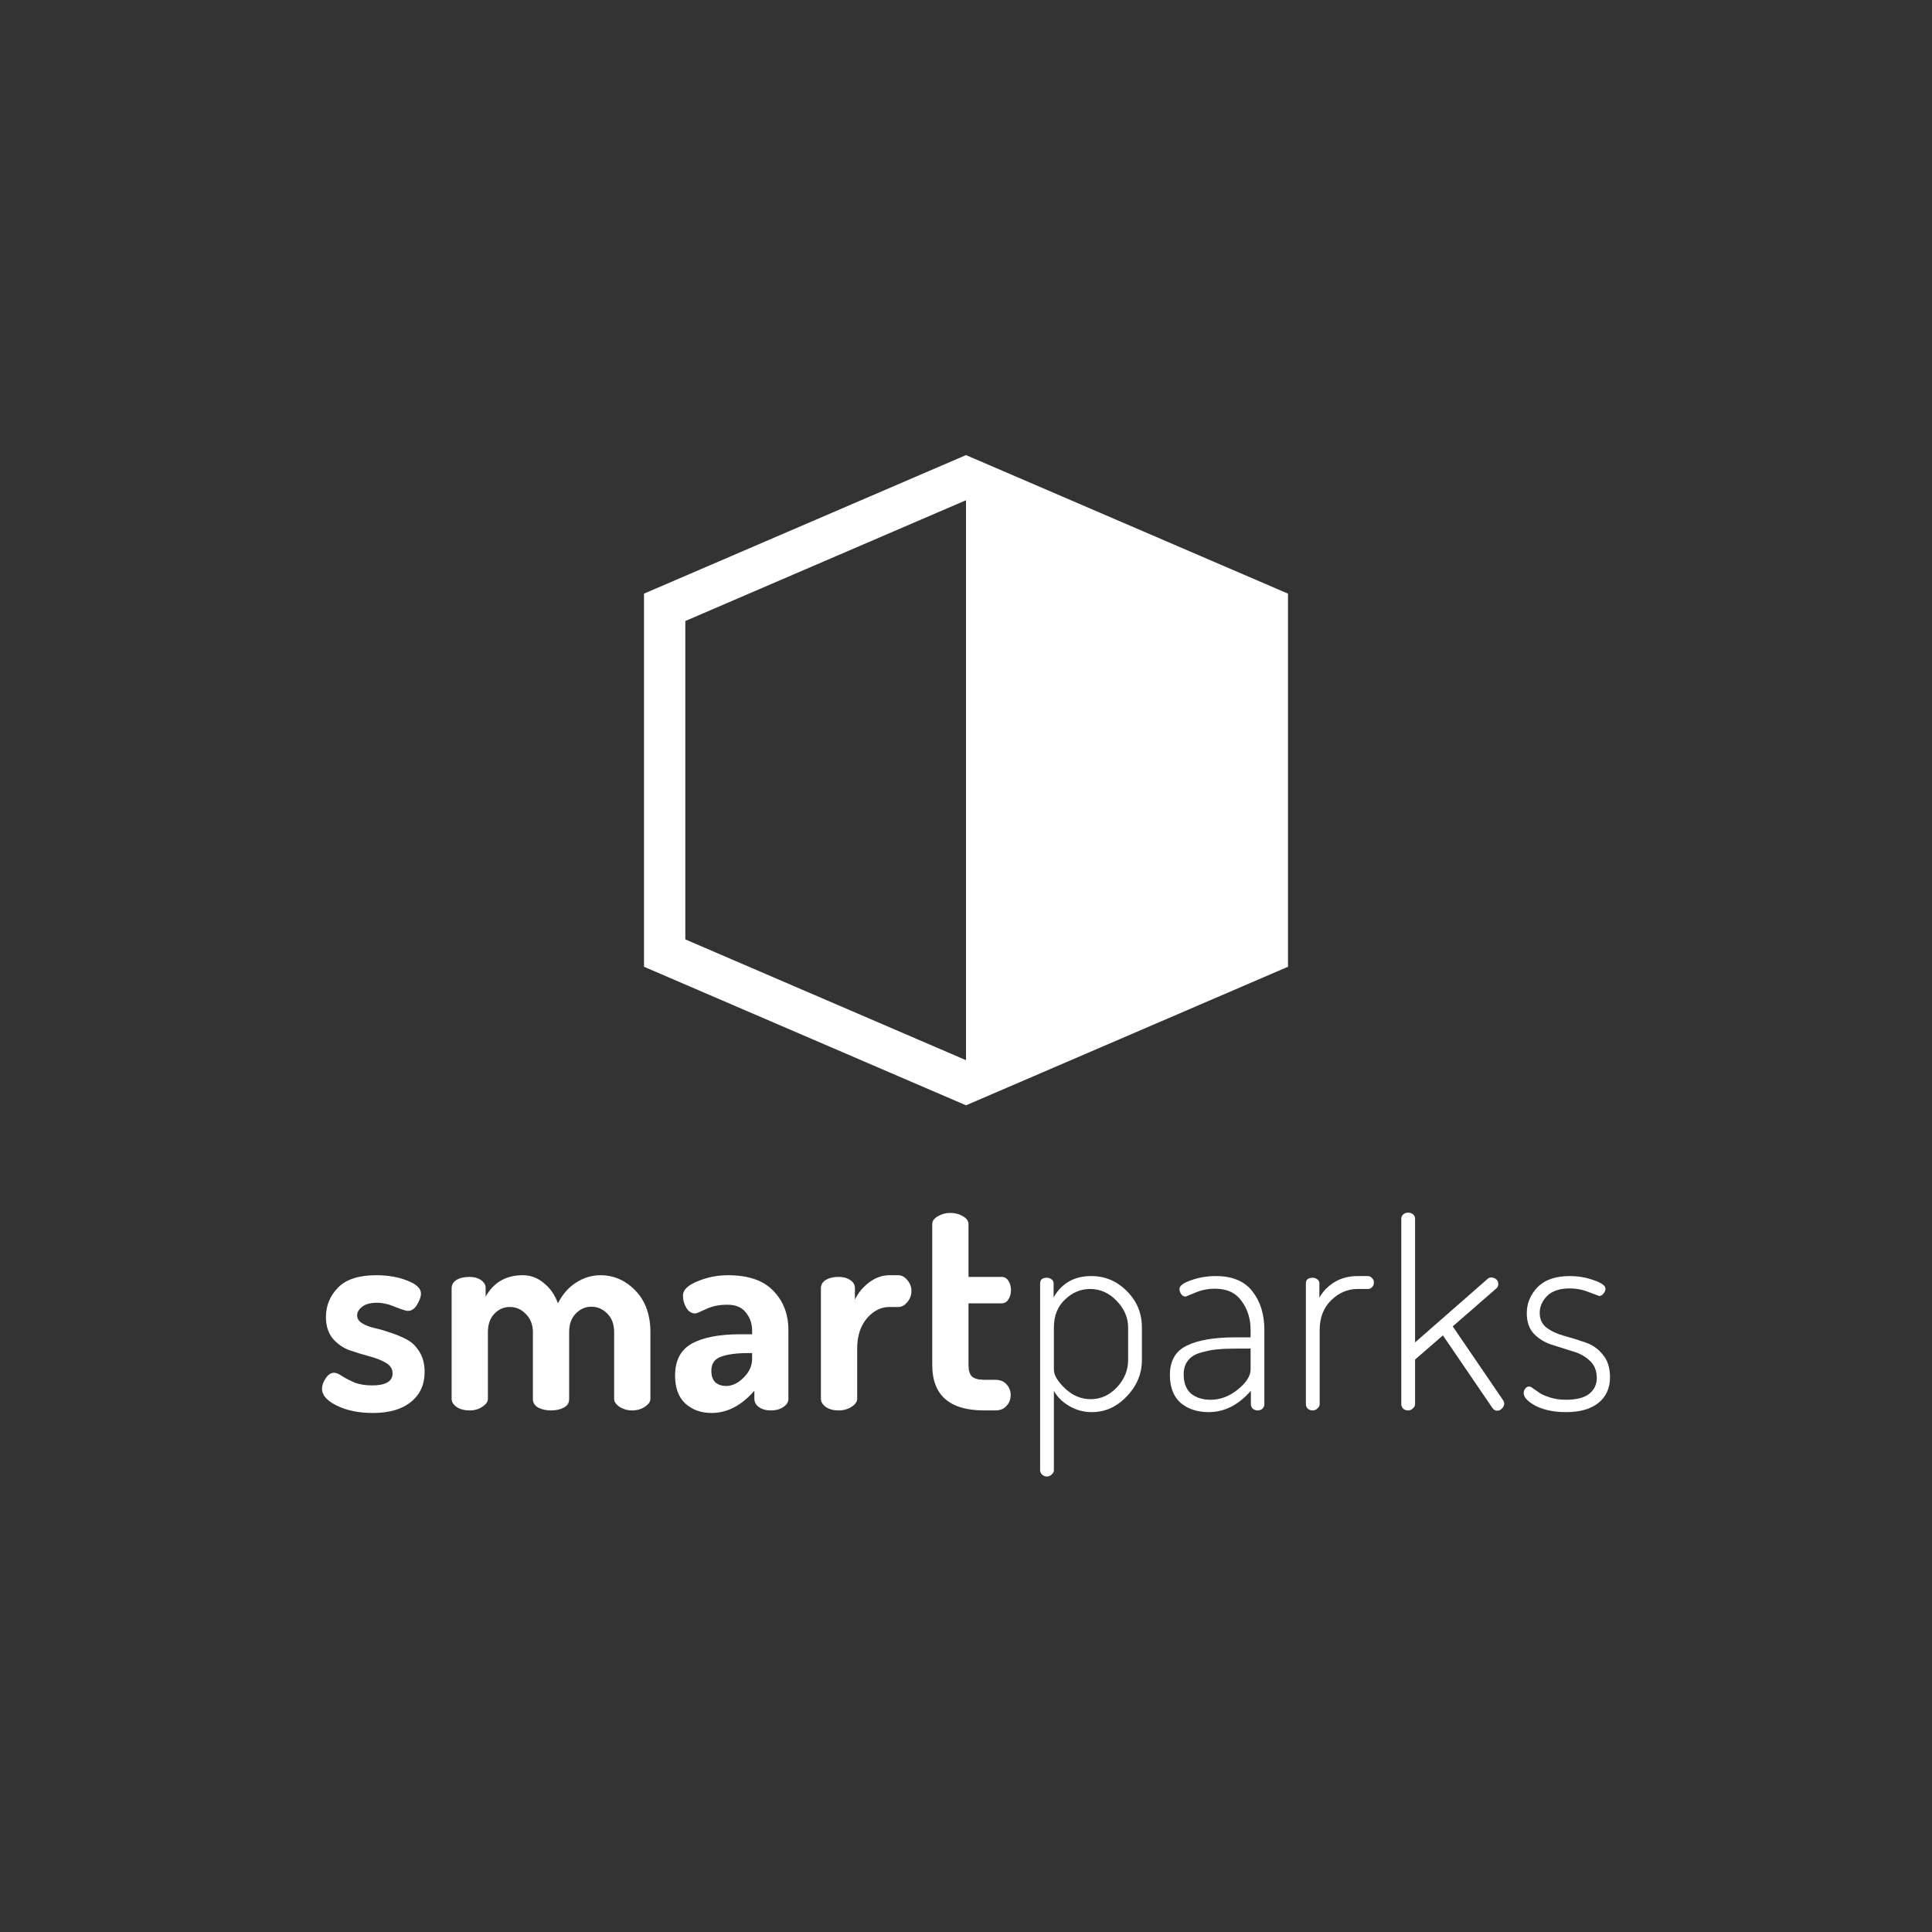 <svg width="1800" height="1800" viewBox="0 0 1800 1800" fill="none" xmlns="http://www.w3.org/2000/svg">
<rect x="0" y="0" width="1800" height="1800" fill="#333333" stroke="none"/>
<path d="M1305.55 1308.31V1135.32C1305.55 1133.74 1306.16 1132.43 1307.39 1131.39C1308.61 1130.34 1310.09 1129.82 1311.84 1129.82C1313.76 1129.82 1315.33 1130.34 1316.55 1131.39C1317.78 1132.43 1318.39 1133.74 1318.39 1135.32V1250.69L1385.97 1191.5C1386.84 1190.62 1387.89 1190.19 1389.11 1190.19C1390.86 1190.19 1392.43 1190.71 1393.83 1191.76C1395.23 1192.81 1395.92 1194.29 1395.92 1196.21C1395.92 1197.96 1395.31 1199.35 1394.09 1200.4L1353.49 1235.76L1400.64 1304.9C1401.16 1305.78 1401.43 1306.74 1401.43 1307.79C1401.43 1309.36 1400.73 1310.84 1399.33 1312.24C1398.11 1313.63 1396.62 1314.33 1394.88 1314.33C1393.13 1314.33 1391.65 1313.46 1390.42 1311.71L1344.32 1244.14L1318.39 1266.66V1308.31C1318.39 1309.71 1317.69 1311.02 1316.29 1312.24C1315.07 1313.46 1313.59 1314.07 1311.84 1314.07C1310.09 1314.07 1308.61 1313.55 1307.39 1312.5C1306.16 1311.28 1305.55 1309.88 1305.55 1308.31Z" fill="white"/>
<path d="M868.547 1271.64V1140.52C868.547 1137.55 870.293 1135.11 873.786 1133.19C877.278 1131.09 881.12 1130.04 885.311 1130.04C889.852 1130.04 893.781 1131.09 897.099 1133.19C900.592 1135.11 902.338 1137.55 902.338 1140.52V1189.66H933.248C935.867 1189.66 937.963 1190.88 939.535 1193.33C941.106 1195.77 941.892 1198.66 941.892 1201.97C941.892 1205.29 941.106 1208.17 939.535 1210.62C937.963 1213.06 935.867 1214.28 933.248 1214.28H902.338V1271.64C902.338 1276.7 903.386 1280.28 905.481 1282.38C907.752 1284.47 911.594 1285.52 917.007 1285.52H927.223C931.764 1285.52 935.256 1286.92 937.701 1289.71C940.321 1292.51 941.63 1295.82 941.63 1299.67C941.63 1303.68 940.321 1307.09 937.701 1309.88C935.256 1312.67 931.764 1314.07 927.223 1314.07H917.007C884.7 1314.07 868.547 1299.93 868.547 1271.64Z" fill="white"/>
<path d="M303.405 1284.21C301.135 1287.53 300 1290.76 300 1293.9C300 1299.84 304.628 1305.08 313.883 1309.62C323.139 1314.16 334.315 1316.43 347.413 1316.43C362.606 1316.43 374.393 1313.02 382.776 1306.21C391.333 1299.4 395.611 1290.06 395.611 1278.19C395.611 1270.86 394.04 1264.66 390.896 1259.59C387.753 1254.36 383.824 1250.51 379.108 1248.07C374.568 1245.62 369.591 1243.53 364.177 1241.78C358.764 1239.86 353.699 1238.38 348.984 1237.33C344.444 1236.28 340.602 1234.8 337.459 1232.88C334.315 1230.96 332.744 1228.51 332.744 1225.54C332.744 1222.58 334.315 1219.87 337.459 1217.43C340.602 1214.98 345.142 1213.76 351.08 1213.76C356.494 1213.76 362.256 1215.07 368.369 1217.69C374.655 1220.13 378.497 1221.35 379.894 1221.35C383.387 1221.35 386.268 1219.43 388.539 1215.59C390.983 1211.58 392.206 1208.08 392.206 1205.12C392.206 1200.4 387.927 1196.39 379.37 1193.07C370.988 1189.75 361.383 1188.09 350.556 1188.09C334.315 1188.09 322.44 1191.93 314.931 1199.62C307.422 1207.3 303.667 1216.47 303.667 1227.12C303.667 1235.15 305.763 1241.78 309.954 1247.02C314.32 1252.09 319.559 1255.75 325.671 1258.02C331.783 1260.12 337.808 1261.95 343.745 1263.52C349.858 1265.09 355.009 1267.1 359.2 1269.55C363.566 1271.99 365.749 1275.31 365.749 1279.5C365.749 1287.01 359.375 1290.76 346.627 1290.76C340.165 1290.76 334.577 1289.8 329.862 1287.88C325.147 1285.78 321.305 1283.78 318.336 1281.86C315.542 1279.94 313.185 1278.97 311.264 1278.97C308.295 1278.97 305.676 1280.72 303.405 1284.21Z" fill="white"/>
<path d="M420.775 1200.14V1303.33C420.775 1306.13 422.346 1308.66 425.49 1310.93C428.808 1313.02 432.824 1314.07 437.539 1314.07C442.08 1314.07 446.009 1312.94 449.327 1310.67C452.82 1308.4 454.566 1305.95 454.566 1303.33V1241.26C454.566 1233.93 456.574 1228.16 460.591 1223.97C464.607 1219.78 469.41 1217.69 474.998 1217.69C480.761 1217.69 485.738 1219.87 489.929 1224.24C494.295 1228.6 496.478 1234.28 496.478 1241.26V1303.59C496.478 1306.91 498.137 1309.53 501.455 1311.45C504.947 1313.2 508.877 1314.07 513.242 1314.07C517.957 1314.07 521.974 1313.2 525.292 1311.45C528.61 1309.71 530.269 1307.09 530.269 1303.59V1241C530.269 1233.84 532.277 1228.16 536.294 1223.97C540.485 1219.61 545.375 1217.43 550.963 1217.43C556.726 1217.43 561.703 1219.61 565.894 1223.97C570.085 1228.16 572.181 1233.93 572.181 1241.26V1303.33C572.181 1305.95 573.84 1308.4 577.158 1310.67C580.65 1312.94 584.58 1314.07 588.946 1314.07C593.486 1314.07 597.415 1312.94 600.733 1310.67C604.226 1308.4 605.972 1305.95 605.972 1303.33V1241.26C605.972 1225.02 601.344 1212.1 592.089 1202.5C582.833 1192.89 571.919 1188.09 559.345 1188.09C551.487 1188.09 543.978 1190.36 536.818 1194.9C529.832 1199.27 524.157 1205.73 519.791 1214.28C516.997 1206.43 512.631 1200.14 506.694 1195.42C500.931 1190.54 494.382 1188.09 487.048 1188.09C471.505 1188.09 459.98 1194.73 452.47 1208V1200.14C452.47 1197 450.986 1194.46 448.017 1192.54C445.223 1190.62 441.73 1189.66 437.539 1189.66C432.475 1189.66 428.371 1190.62 425.228 1192.54C422.259 1194.46 420.775 1197 420.775 1200.14Z" fill="white"/>
<path fill-rule="evenodd" clip-rule="evenodd" d="M644.671 1251.74C655.149 1245.97 670.255 1243.09 689.988 1243.09H700.728V1239.69C700.728 1233.23 698.807 1227.64 694.965 1222.93C691.298 1218.04 685.535 1215.59 677.676 1215.59C669.818 1215.59 663.095 1216.99 657.506 1219.78C651.918 1222.4 648.687 1223.71 647.814 1223.71C644.322 1223.71 641.528 1221.97 639.432 1218.47C637.336 1214.98 636.289 1211.14 636.289 1206.95C636.289 1201.89 640.742 1197.52 649.648 1193.85C658.729 1190.01 668.246 1188.09 678.2 1188.09C697.235 1188.09 711.38 1192.98 720.636 1202.76C729.891 1212.36 734.519 1224.5 734.519 1239.16V1303.33C734.519 1306.3 732.948 1308.83 729.804 1310.93C726.661 1313.02 722.732 1314.07 718.016 1314.07C713.651 1314.07 709.983 1313.02 707.015 1310.93C704.221 1308.83 702.824 1306.3 702.824 1303.33V1295.74C690.774 1309.53 677.502 1316.43 663.007 1316.43C653.053 1316.43 644.846 1313.46 638.384 1307.52C632.097 1301.59 628.954 1292.94 628.954 1281.59C628.954 1267.45 634.193 1257.5 644.671 1251.74ZM662.745 1277.14C662.745 1281.86 663.968 1285.44 666.413 1287.88C669.032 1290.15 672.437 1291.28 676.629 1291.28C682.217 1291.28 687.63 1288.67 692.869 1283.43C698.108 1278.19 700.728 1272.43 700.728 1266.14V1260.64H696.799C686.146 1260.64 677.764 1261.78 671.652 1264.05C665.714 1266.14 662.745 1270.51 662.745 1277.14Z" fill="white"/>
<path d="M769.281 1192.54C766.312 1194.46 764.827 1197 764.827 1200.14V1303.33C764.827 1306.13 766.399 1308.66 769.543 1310.93C772.686 1313.02 776.615 1314.07 781.33 1314.07C785.871 1314.07 789.887 1312.94 793.38 1310.67C796.873 1308.4 798.619 1305.95 798.619 1303.33V1256.45C798.619 1244.93 801.588 1235.58 807.525 1228.43C813.637 1221.27 820.71 1217.69 828.743 1217.69H836.863C840.007 1217.69 842.801 1216.2 845.246 1213.23C847.865 1210.27 849.175 1206.77 849.175 1202.76C849.175 1198.92 847.865 1195.51 845.246 1192.54C842.801 1189.58 840.007 1188.09 836.863 1188.09H828.743C821.932 1188.09 815.558 1190.36 809.621 1194.9C803.683 1199.44 799.317 1204.77 796.523 1210.88V1200.14C796.523 1197 795.039 1194.46 792.07 1192.54C789.276 1190.62 785.696 1189.66 781.33 1189.66C776.441 1189.66 772.424 1190.62 769.281 1192.54Z" fill="white"/>
<path fill-rule="evenodd" clip-rule="evenodd" d="M969.051 1195.69V1369.86C969.051 1371.43 969.662 1372.74 970.885 1373.79C972.107 1375.01 973.592 1375.62 975.338 1375.62C977.084 1375.62 978.568 1375.01 979.791 1373.79C981.188 1372.56 981.886 1371.26 981.886 1369.86V1295.74C984.855 1301.32 989.57 1306.04 996.032 1309.88C1002.49 1313.72 1009.57 1315.64 1017.25 1315.64C1029.65 1315.64 1040.48 1310.75 1049.73 1300.98C1059.16 1291.2 1063.88 1279.94 1063.88 1267.19V1236.81C1063.88 1223.54 1059.25 1212.27 1049.99 1203.02C1040.74 1193.59 1029.65 1188.88 1016.73 1188.88C1000.83 1188.88 989.134 1195.51 981.625 1208.78V1195.69C981.625 1194.12 981.013 1192.89 979.791 1192.02C978.568 1190.97 977.084 1190.45 975.338 1190.45C971.147 1190.45 969.051 1192.19 969.051 1195.69ZM992.364 1293.64C985.379 1287.01 981.886 1281.16 981.886 1276.09V1236.81C981.886 1225.98 985.292 1217.34 992.103 1210.88C998.913 1204.24 1006.77 1200.92 1015.68 1200.92C1025.11 1200.92 1033.32 1204.59 1040.3 1211.93C1047.46 1219.26 1051.04 1227.55 1051.04 1236.81V1267.19C1051.04 1276.62 1047.55 1285.09 1040.56 1292.59C1033.58 1299.93 1025.46 1303.59 1016.2 1303.59C1007.3 1303.59 999.35 1300.28 992.364 1293.64Z" fill="white"/>
<path fill-rule="evenodd" clip-rule="evenodd" d="M1089.97 1281.07C1089.97 1267.97 1095.12 1258.89 1105.42 1253.83C1115.9 1248.59 1131.09 1245.97 1151 1245.97H1165.15V1239.16C1165.15 1228.69 1162.35 1219.7 1156.77 1212.19C1151.35 1204.5 1143.14 1200.66 1132.14 1200.66C1125.51 1200.66 1119.31 1201.89 1113.54 1204.33C1107.78 1206.77 1104.81 1208 1104.64 1208C1102.89 1208 1101.49 1207.21 1100.45 1205.64C1099.4 1204.07 1098.88 1202.5 1098.88 1200.92C1098.88 1197.96 1102.46 1195.25 1109.61 1192.81C1116.95 1190.19 1124.63 1188.88 1132.67 1188.88C1148.21 1188.88 1159.65 1193.68 1166.98 1203.28C1174.32 1212.71 1177.98 1224.67 1177.98 1239.16V1308.31C1177.98 1309.88 1177.37 1311.28 1176.15 1312.5C1174.93 1313.55 1173.44 1314.07 1171.7 1314.07C1169.95 1314.07 1168.47 1313.55 1167.24 1312.5C1166.02 1311.28 1165.41 1309.88 1165.41 1308.31V1295.74C1153.88 1309.01 1140.79 1315.64 1126.12 1315.64C1115.47 1315.64 1106.73 1312.76 1099.92 1307C1093.29 1301.06 1089.97 1292.42 1089.97 1281.07ZM1102.8 1280.55C1102.8 1288.4 1105.07 1294.34 1109.61 1298.36C1114.33 1302.2 1120.44 1304.12 1127.95 1304.12C1136.86 1304.12 1145.24 1300.98 1153.1 1294.69C1161.13 1288.23 1165.15 1281.94 1165.15 1275.83V1256.45H1152.31C1144.8 1256.45 1138.52 1256.71 1133.45 1257.24C1128.39 1257.76 1123.32 1258.81 1118.26 1260.38C1113.19 1261.78 1109.35 1264.22 1106.73 1267.71C1104.11 1271.03 1102.8 1275.31 1102.8 1280.55Z" fill="white"/>
<path d="M1216.66 1195.69V1308.31C1216.66 1309.88 1217.28 1311.28 1218.5 1312.5C1219.72 1313.55 1221.2 1314.07 1222.95 1314.07C1224.7 1314.07 1226.18 1313.46 1227.4 1312.24C1228.8 1311.02 1229.5 1309.71 1229.5 1308.31V1239.16C1229.5 1227.81 1232.99 1218.65 1239.98 1211.66C1247.14 1204.5 1255.43 1200.92 1264.86 1200.92H1274.29C1275.86 1200.92 1277.17 1200.4 1278.22 1199.35C1279.44 1198.13 1280.06 1196.65 1280.06 1194.9C1280.06 1193.15 1279.44 1191.76 1278.22 1190.71C1277.17 1189.49 1275.86 1188.88 1274.29 1188.88H1264.86C1256.65 1188.88 1249.41 1190.8 1243.12 1194.64C1237.01 1198.48 1232.38 1203.28 1229.24 1209.04V1195.69C1229.24 1194.12 1228.63 1192.89 1227.4 1192.02C1226.18 1190.97 1224.7 1190.45 1222.95 1190.45C1218.76 1190.45 1216.66 1192.19 1216.66 1195.69Z" fill="white"/>
<path d="M1420.89 1293.9C1420.02 1295.13 1419.58 1296.44 1419.58 1297.83C1419.58 1301.85 1423.34 1305.86 1430.85 1309.88C1438.53 1313.72 1447.96 1315.64 1459.14 1315.64C1472.06 1315.64 1482.1 1312.76 1489.26 1307C1496.42 1301.24 1500 1293.29 1500 1283.17C1500 1274.26 1497.73 1267.19 1493.19 1261.95C1488.82 1256.54 1483.41 1252.78 1476.95 1250.69C1470.49 1248.42 1464.03 1246.41 1457.56 1244.66C1451.1 1242.92 1445.6 1240.39 1441.06 1237.07C1436.7 1233.75 1434.51 1229.12 1434.51 1223.19C1434.51 1217.43 1436.78 1212.19 1441.32 1207.47C1446.04 1202.76 1453.11 1200.4 1462.54 1200.4C1468.83 1200.4 1474.94 1201.62 1480.88 1204.07C1486.82 1206.34 1489.87 1207.47 1490.05 1207.47C1491.44 1207.47 1492.75 1206.69 1493.98 1205.12C1495.2 1203.54 1495.81 1202.06 1495.81 1200.66C1495.81 1197.87 1492.23 1195.25 1485.07 1192.81C1478.08 1190.19 1470.49 1188.88 1462.28 1188.88C1449.18 1188.88 1439.23 1192.37 1432.42 1199.35C1425.78 1206.34 1422.46 1214.37 1422.46 1223.45C1422.46 1231.48 1424.65 1237.85 1429.01 1242.57C1433.55 1247.28 1439.05 1250.69 1445.51 1252.78C1451.98 1254.88 1458.35 1256.89 1464.64 1258.81C1471.1 1260.55 1476.51 1263.43 1480.88 1267.45C1485.42 1271.47 1487.69 1276.97 1487.69 1283.95C1487.69 1289.89 1485.33 1294.78 1480.62 1298.62C1475.9 1302.28 1468.65 1304.12 1458.87 1304.12C1453.46 1304.12 1448.57 1303.42 1444.2 1302.02C1439.84 1300.63 1436.61 1299.23 1434.51 1297.83L1428.49 1293.64C1426.74 1292.24 1425.34 1291.63 1424.3 1291.81C1423.07 1291.81 1421.94 1292.51 1420.89 1293.9Z" fill="white"/>
<path fill-rule="evenodd" clip-rule="evenodd" d="M900 424L1200 553.084V900.709L900 1029.79L600 900.709V553.084L900 424ZM638.503 578.574V875.219L900 987.737V466.057L638.503 578.574Z" fill="white"/>
</svg>
